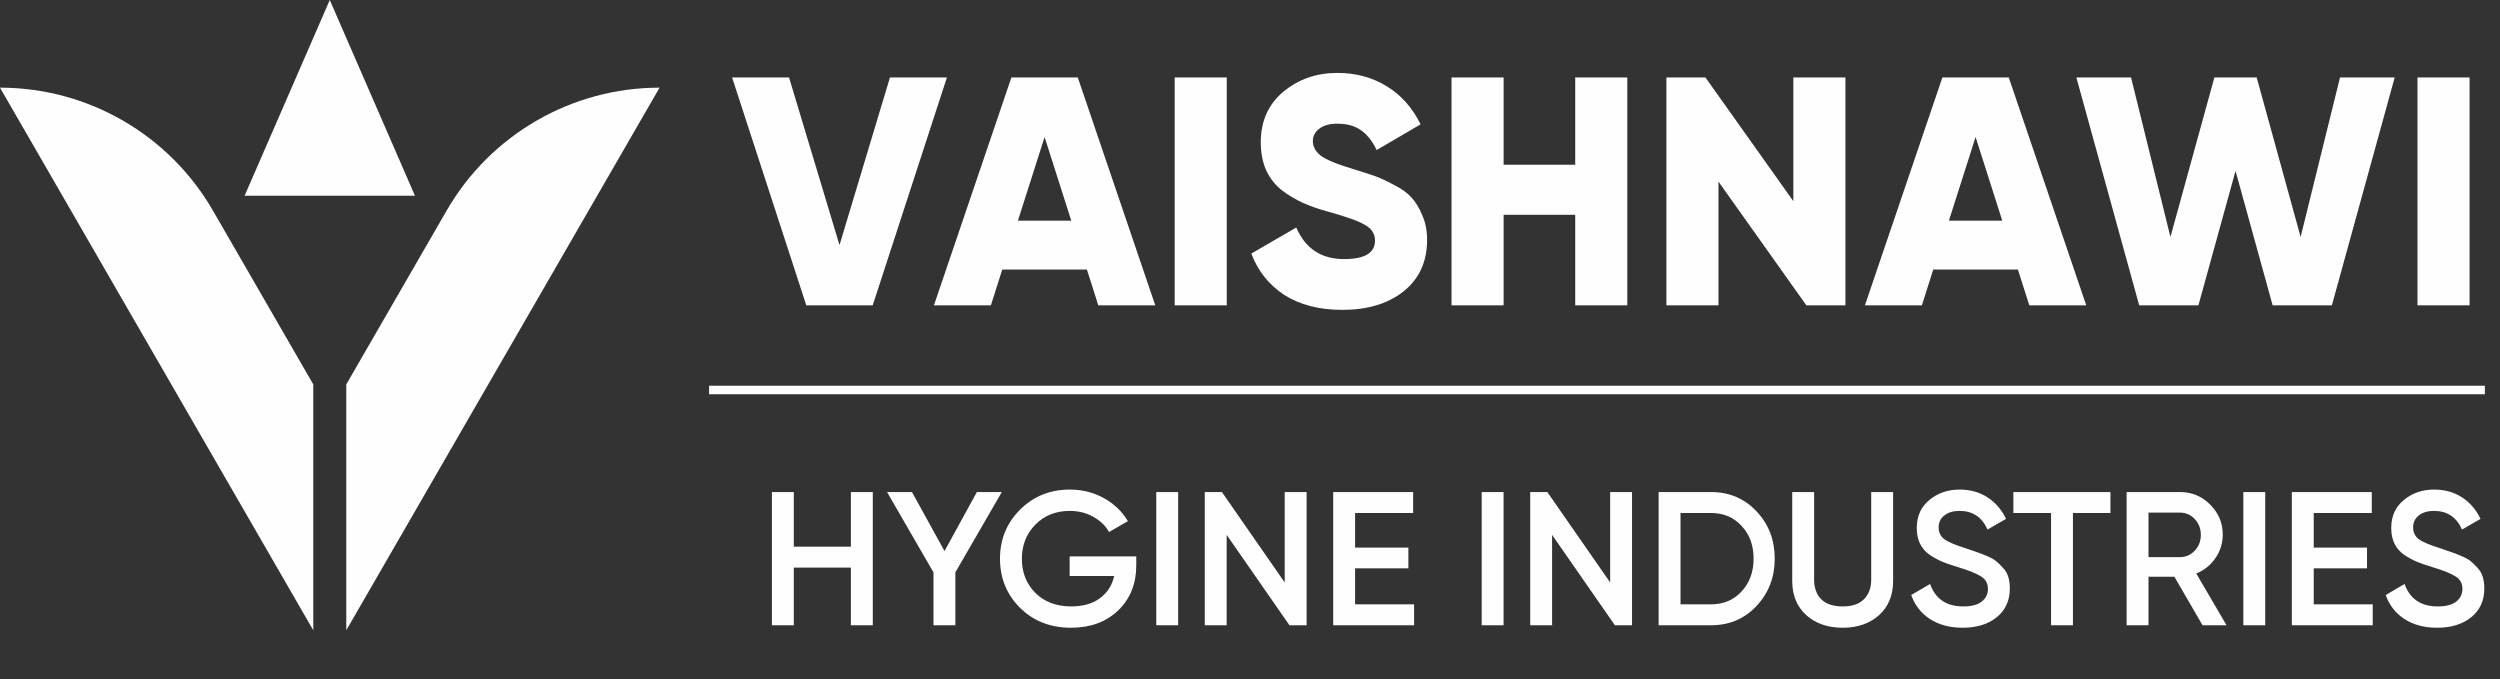 <svg width="357" height="97" viewBox="0 0 357 97" fill="none" xmlns="http://www.w3.org/2000/svg">
<rect x="0" y="0" width="357" height="97" fill="#333333" stroke="none"/>
<path d="M101.256 55.69H354.839" stroke="#FEFEFE" stroke-width="1.215" stroke-miterlimit="22.926"/>
<path d="M115.14 43.599L104.543 11.064H112.677L119.881 35L127.085 11.064H135.219L124.622 43.599H115.14ZM156.837 43.599L155.21 38.486H143.126L141.499 43.599H133.365L144.427 11.064H153.909L164.971 43.599H156.837ZM145.357 31.514H152.979L149.168 19.569L145.357 31.514ZM167.745 11.064H175.182V43.599H167.745V11.064ZM191.705 44.249C188.39 44.249 185.617 43.537 183.386 42.111C181.186 40.655 179.621 38.687 178.691 36.209L185.105 32.49C186.407 35.496 188.684 36.999 191.938 36.999C194.881 36.999 196.353 36.116 196.353 34.349C196.353 33.389 195.873 32.645 194.912 32.118C193.983 31.561 192.217 30.925 189.614 30.213C188.25 29.841 187.057 29.423 186.035 28.958C185.012 28.493 184.005 27.889 183.014 27.145C182.053 26.37 181.31 25.41 180.783 24.264C180.287 23.117 180.039 21.8 180.039 20.313C180.039 17.307 181.108 14.906 183.246 13.109C185.415 11.311 187.987 10.413 190.962 10.413C193.626 10.413 195.981 11.048 198.026 12.319C200.071 13.558 201.683 15.371 202.86 17.756L196.586 21.428C195.997 20.189 195.269 19.259 194.401 18.64C193.533 17.989 192.387 17.663 190.962 17.663C189.846 17.663 188.979 17.911 188.359 18.407C187.77 18.872 187.476 19.445 187.476 20.127C187.476 20.933 187.848 21.63 188.591 22.218C189.366 22.807 190.946 23.458 193.332 24.171C194.633 24.573 195.64 24.899 196.353 25.147C197.066 25.395 197.964 25.813 199.049 26.401C200.164 26.959 201.001 27.564 201.559 28.214C202.147 28.834 202.659 29.671 203.093 30.724C203.557 31.747 203.79 32.924 203.79 34.256C203.79 37.355 202.674 39.803 200.443 41.6C198.212 43.366 195.3 44.249 191.705 44.249ZM224.941 11.064H232.378V43.599H224.941V30.678H214.716V43.599H207.279V11.064H214.716V23.52H224.941V11.064ZM256.089 11.064H263.526V43.599H257.948L245.399 25.937V43.599H237.962V11.064H243.54L256.089 28.726V11.064ZM289.783 43.599L288.156 38.486H276.071L274.445 43.599H266.311L277.373 11.064H286.854L297.916 43.599H289.783ZM278.302 31.514H285.925L282.114 19.569L278.302 31.514ZM305.476 43.599L296.506 11.064H304.314L309.938 33.838L316.213 11.064H322.255L328.529 33.838L334.153 11.064H341.962L332.991 43.599H324.532L319.234 24.403L313.935 43.599H305.476ZM345.217 11.064H352.654V43.599H345.217V11.064Z" fill="#FEFEFE"/>
<path d="M121.508 70.264H124.634V89.288H121.508V81.053H113.355V89.288H110.23V70.264H113.355V78.064H121.508V70.264ZM143.058 70.264L136.426 81.733V89.288H133.301V81.733L126.67 70.264H130.23L134.877 78.689L139.497 70.264H143.058ZM162.258 79.45V80.754C162.258 83.364 161.397 85.501 159.676 87.168C157.955 88.817 155.708 89.641 152.936 89.641C150.001 89.641 147.573 88.69 145.652 86.788C143.75 84.885 142.799 82.548 142.799 79.776C142.799 77.022 143.75 74.694 145.652 72.792C147.573 70.871 149.946 69.911 152.773 69.911C154.548 69.911 156.17 70.318 157.638 71.134C159.105 71.949 160.247 73.045 161.062 74.422L158.371 75.971C157.864 75.065 157.112 74.341 156.116 73.797C155.119 73.236 154.005 72.955 152.773 72.955C150.78 72.955 149.14 73.607 147.854 74.911C146.567 76.216 145.924 77.847 145.924 79.803C145.924 81.76 146.567 83.382 147.854 84.668C149.158 85.954 150.861 86.597 152.963 86.597C154.648 86.597 156.016 86.208 157.067 85.429C158.136 84.632 158.815 83.572 159.105 82.249H152.746V79.45H162.258ZM165.115 70.264H168.24V89.288H165.115V70.264ZM183.456 70.264H186.582V89.288H184.136L175.167 76.379V89.288H172.042V70.264H174.488L183.456 83.173V70.264ZM193.506 86.299H201.931V89.288H190.381V70.264H201.796V73.254H193.506V78.2H201.116V81.162H193.506V86.299ZM211.587 70.264H214.712V89.288H211.587V70.264ZM229.928 70.264H233.053V89.288H230.608L221.639 76.379V89.288H218.514V70.264H220.96L229.928 83.173V70.264ZM244.327 70.264C246.936 70.264 249.101 71.179 250.822 73.009C252.561 74.839 253.431 77.095 253.431 79.776C253.431 82.439 252.561 84.695 250.822 86.543C249.101 88.373 246.936 89.288 244.327 89.288H236.853V70.264H244.327ZM244.327 86.299C246.12 86.299 247.579 85.683 248.702 84.451C249.844 83.219 250.414 81.66 250.414 79.776C250.414 77.874 249.844 76.316 248.702 75.102C247.579 73.87 246.12 73.254 244.327 73.254H239.978V86.299H244.327ZM268.324 87.848C266.983 89.043 265.253 89.641 263.133 89.641C261.013 89.641 259.283 89.043 257.942 87.848C256.601 86.634 255.931 85.012 255.931 82.983V70.264H259.056V82.793C259.056 83.952 259.391 84.876 260.062 85.565C260.75 86.253 261.774 86.597 263.133 86.597C264.492 86.597 265.506 86.253 266.177 85.565C266.865 84.876 267.209 83.952 267.209 82.793V70.264H270.335V82.983C270.335 85.012 269.664 86.634 268.324 87.848ZM280.262 89.641C278.432 89.641 276.874 89.225 275.587 88.391C274.319 87.558 273.431 86.416 272.924 84.967L275.615 83.391C276.376 85.529 277.952 86.597 280.343 86.597C281.521 86.597 282.4 86.371 282.98 85.918C283.577 85.447 283.876 84.84 283.876 84.097C283.876 83.318 283.559 82.729 282.925 82.331C282.291 81.914 281.168 81.461 279.555 80.972C278.649 80.7 277.916 80.447 277.354 80.211C276.792 79.975 276.194 79.649 275.56 79.233C274.944 78.798 274.482 78.263 274.174 77.629C273.866 76.995 273.712 76.252 273.712 75.401C273.712 73.716 274.31 72.384 275.506 71.406C276.702 70.409 278.142 69.911 279.827 69.911C281.349 69.911 282.681 70.282 283.822 71.025C284.963 71.768 285.842 72.792 286.458 74.096L283.822 75.618C283.025 73.842 281.693 72.955 279.827 72.955C278.921 72.955 278.196 73.172 277.653 73.607C277.109 74.024 276.838 74.594 276.838 75.319C276.838 76.026 277.109 76.587 277.653 77.004C278.214 77.403 279.22 77.828 280.669 78.281C281.394 78.517 281.92 78.698 282.246 78.825C282.59 78.934 283.061 79.115 283.659 79.368C284.275 79.622 284.737 79.876 285.045 80.129C285.353 80.383 285.679 80.7 286.023 81.081C286.386 81.461 286.639 81.896 286.784 82.385C286.929 82.874 287.002 83.427 287.002 84.043C287.002 85.764 286.377 87.132 285.127 88.147C283.895 89.143 282.273 89.641 280.262 89.641ZM301.37 70.264V73.254H296.016V89.288H292.891V73.254H287.51V70.264H301.37ZM314.525 89.288L310.503 82.358H306.806V89.288H303.681V70.264H311.291C312.994 70.264 314.434 70.862 315.612 72.058C316.808 73.236 317.406 74.676 317.406 76.379C317.406 77.593 317.052 78.707 316.346 79.722C315.657 80.718 314.751 81.443 313.628 81.896L317.949 89.288H314.525ZM306.806 73.199V79.559H311.291C312.124 79.559 312.831 79.251 313.411 78.635C313.99 78.019 314.28 77.267 314.28 76.379C314.28 75.491 313.99 74.739 313.411 74.123C312.831 73.507 312.124 73.199 311.291 73.199H306.806ZM320.348 70.264H323.474V89.288H320.348V70.264ZM330.401 86.299H338.826V89.288H327.275V70.264H338.69V73.254H330.401V78.2H338.01V81.162H330.401V86.299ZM348.019 89.641C346.189 89.641 344.631 89.225 343.344 88.391C342.076 87.558 341.188 86.416 340.681 84.967L343.372 83.391C344.133 85.529 345.709 86.597 348.1 86.597C349.278 86.597 350.157 86.371 350.737 85.918C351.334 85.447 351.633 84.84 351.633 84.097C351.633 83.318 351.316 82.729 350.682 82.331C350.048 81.914 348.925 81.461 347.312 80.972C346.406 80.7 345.673 80.447 345.111 80.211C344.549 79.975 343.951 79.649 343.317 79.233C342.701 78.798 342.239 78.263 341.931 77.629C341.623 76.995 341.469 76.252 341.469 75.401C341.469 73.716 342.067 72.384 343.263 71.406C344.459 70.409 345.899 69.911 347.584 69.911C349.106 69.911 350.438 70.282 351.579 71.025C352.721 71.768 353.599 72.792 354.215 74.096L351.579 75.618C350.782 73.842 349.45 72.955 347.584 72.955C346.678 72.955 345.953 73.172 345.41 73.607C344.866 74.024 344.595 74.594 344.595 75.319C344.595 76.026 344.866 76.587 345.41 77.004C345.972 77.403 346.977 77.828 348.427 78.281C349.151 78.517 349.677 78.698 350.003 78.825C350.347 78.934 350.818 79.115 351.416 79.368C352.032 79.622 352.494 79.876 352.802 80.129C353.11 80.383 353.436 80.7 353.78 81.081C354.143 81.461 354.396 81.896 354.541 82.385C354.686 82.874 354.759 83.427 354.759 84.043C354.759 85.764 354.134 87.132 352.884 88.147C351.652 89.143 350.03 89.641 348.019 89.641Z" fill="#FEFEFE"/>
<path fill-rule="evenodd" clip-rule="evenodd" d="M0 12.518L44.736 90.004V54.892L30.408 30.074C24.134 19.209 12.544 12.518 0 12.518Z" fill="#FEFEFE"/>
<path fill-rule="evenodd" clip-rule="evenodd" d="M63.779 30.074L49.448 54.892V90.003L94.185 12.518C81.641 12.518 70.05 19.211 63.779 30.074Z" fill="#FEFEFE"/>
<path fill-rule="evenodd" clip-rule="evenodd" d="M34.93 27.95L47.093 0L59.256 27.95H34.93Z" fill="#FEFEFE"/>
</svg>
